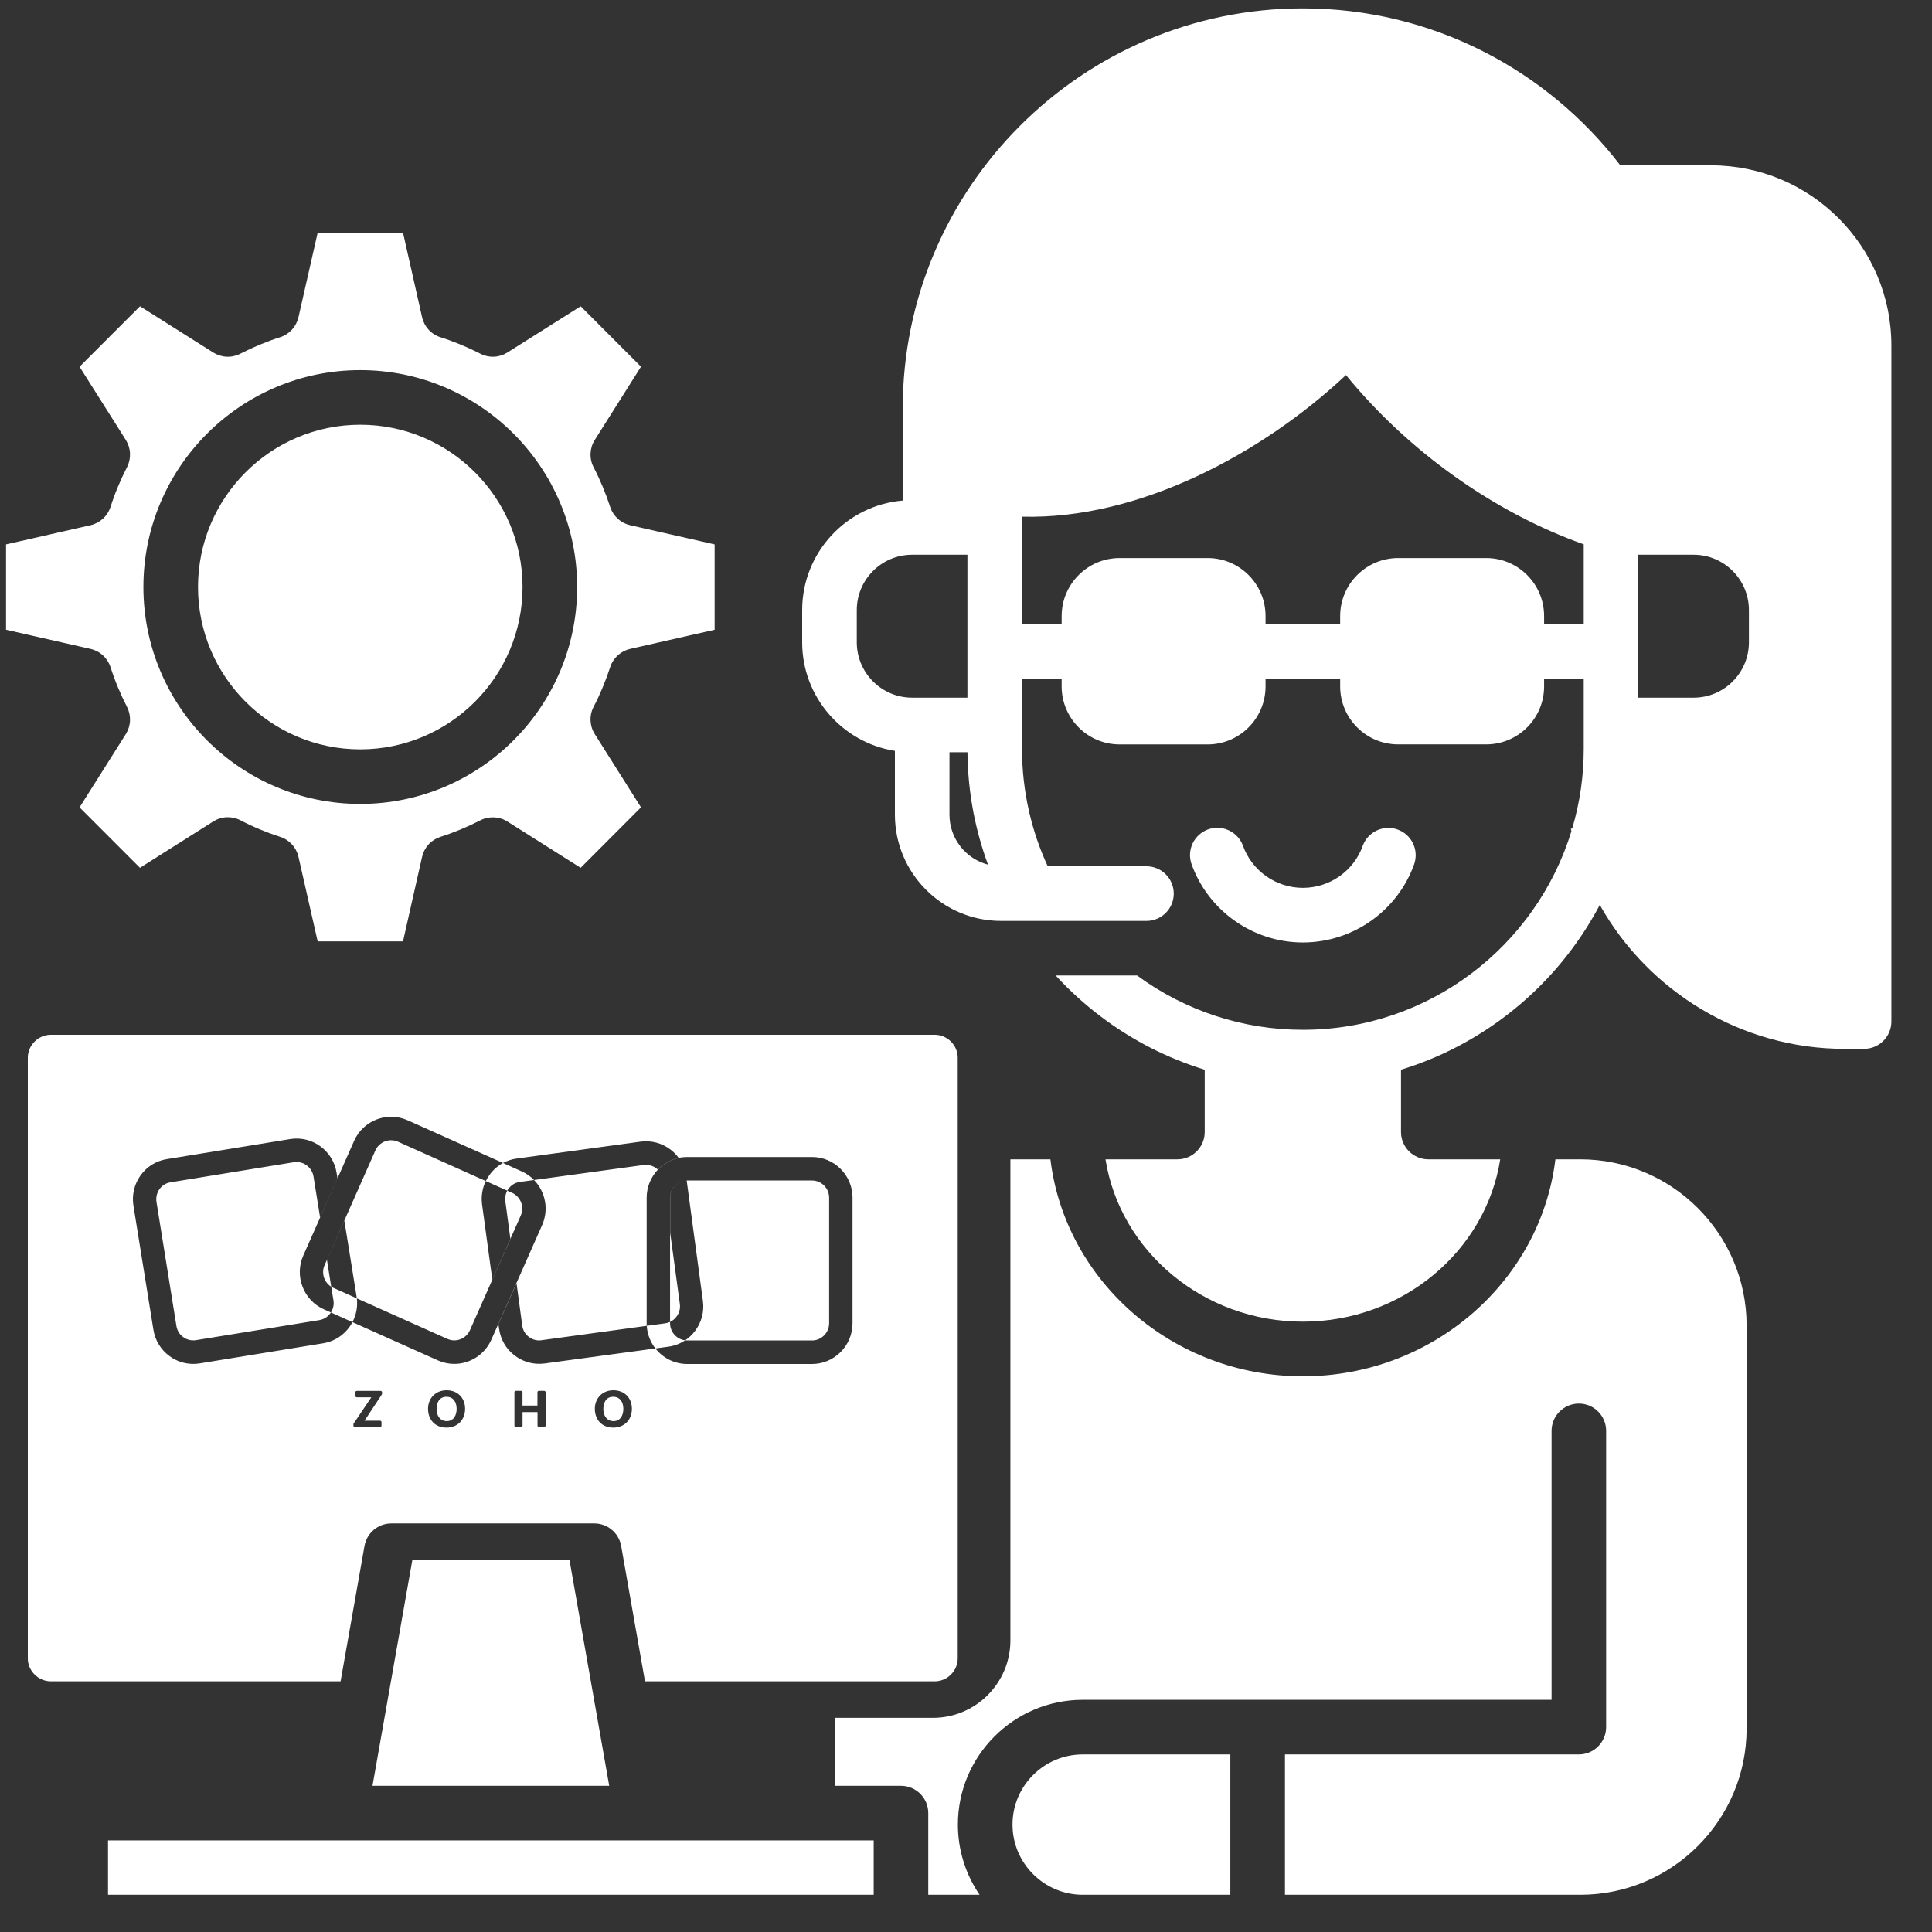 <svg width="45" height="45" viewBox="0 0 45 45" fill="none" xmlns="http://www.w3.org/2000/svg">
<rect x="0" y="0" width="45" height="45" fill="#333333" stroke="none"/>
<g clip-path="url(#clip0_807_1864)">
<path d="M39.856 3.851H37.74C36.036 1.629 33.355 0.195 30.346 0.195C25.208 0.195 21.026 4.378 21.026 9.517V11.659C19.716 11.769 18.684 12.872 18.684 14.211V14.96C18.684 16.236 19.621 17.297 20.844 17.489V18.976C20.844 20.34 21.953 21.45 23.315 21.45H26.704C27.054 21.45 27.339 21.165 27.339 20.814C27.339 20.645 27.272 20.484 27.153 20.365C27.034 20.245 26.872 20.178 26.704 20.178H24.404C24.215 19.771 24.07 19.345 23.97 18.907C23.86 18.427 23.804 17.936 23.805 17.444V15.804H24.728V15.988C24.728 16.733 25.334 17.339 26.078 17.339H28.129C28.872 17.339 29.477 16.733 29.477 15.988V15.804H31.215V15.988C31.215 16.733 31.821 17.338 32.566 17.338H34.616C35.36 17.338 35.965 16.733 35.965 15.988V15.804H36.888V17.444C36.889 18.071 36.798 18.696 36.62 19.297L36.588 19.305C36.593 19.324 36.596 19.343 36.601 19.362C35.779 22.037 33.286 23.986 30.346 23.986C28.957 23.987 27.604 23.544 26.485 22.721H24.589C25.217 23.406 25.962 23.974 26.788 24.399C27.196 24.608 27.622 24.781 28.06 24.916V26.367C28.06 26.535 27.993 26.697 27.874 26.816C27.755 26.936 27.593 27.003 27.425 27.003H25.749C26.088 29.139 28.025 30.784 30.346 30.784C32.669 30.784 34.607 29.139 34.943 27.003H33.268C33.099 27.003 32.938 26.936 32.818 26.816C32.699 26.697 32.632 26.535 32.632 26.367V24.916C33.071 24.782 33.496 24.609 33.904 24.399C35.337 23.662 36.51 22.502 37.262 21.077C38.393 23.094 40.561 24.429 42.953 24.429H43.419C43.77 24.429 44.054 24.144 44.054 23.792V8.05C44.055 5.734 42.171 3.851 39.856 3.851ZM21.245 16.25C20.534 16.25 19.956 15.671 19.956 14.96V14.211C19.956 13.499 20.534 12.921 21.245 12.921H22.533V16.25L21.245 16.25ZM22.115 18.976V17.521H22.534C22.538 17.986 22.584 18.45 22.67 18.907C22.75 19.326 22.865 19.739 23.012 20.139C22.498 20.005 22.115 19.535 22.115 18.976ZM36.888 14.532H35.965V14.348C35.965 13.604 35.36 12.998 34.617 12.998H32.566C31.821 12.998 31.215 13.604 31.215 14.348V14.532H29.477V14.348C29.477 13.604 28.872 12.998 28.129 12.998H26.078C25.334 12.998 24.728 13.604 24.728 14.348V14.532H23.805V12.034C26.547 12.106 29.416 10.55 31.35 8.736C32.796 10.508 34.8 11.937 36.888 12.678L36.888 14.532ZM40.736 14.96C40.736 15.671 40.159 16.25 39.449 16.25H38.16V12.921H39.449C40.159 12.921 40.736 13.5 40.736 14.211V14.96ZM25.22 40.864H28.657V44.133H25.22C24.318 44.133 23.583 43.399 23.583 42.498C23.583 41.596 24.318 40.864 25.22 40.864ZM2.516 42.866H20.35V44.133H2.516V42.866ZM13.264 36.333L14.19 41.595H8.676L9.605 36.333H13.264ZM27.752 20.124C27.698 19.966 27.708 19.793 27.78 19.642C27.853 19.491 27.982 19.375 28.139 19.318C28.297 19.262 28.471 19.27 28.622 19.341C28.774 19.412 28.892 19.539 28.95 19.696C29.16 20.285 29.721 20.68 30.346 20.68C30.973 20.68 31.534 20.285 31.742 19.698C31.8 19.541 31.918 19.414 32.069 19.343C32.22 19.273 32.393 19.264 32.55 19.32C32.708 19.376 32.837 19.491 32.91 19.641C32.983 19.791 32.994 19.964 32.941 20.123C32.553 21.217 31.511 21.952 30.346 21.952C29.185 21.952 28.143 21.217 27.752 20.124ZM2.575 15.541C2.673 15.851 2.803 16.162 2.96 16.469C3.01 16.568 3.033 16.677 3.028 16.788C3.023 16.898 2.989 17.005 2.931 17.098L1.853 18.805L3.26 20.213L4.968 19.133C5.062 19.074 5.17 19.04 5.281 19.035C5.392 19.031 5.502 19.055 5.601 19.106C5.897 19.261 6.207 19.39 6.525 19.492C6.631 19.526 6.725 19.586 6.8 19.668C6.875 19.749 6.927 19.849 6.952 19.957L7.399 21.926H9.387L9.831 19.958C9.856 19.85 9.908 19.75 9.983 19.668C10.058 19.586 10.153 19.526 10.259 19.492C10.569 19.394 10.881 19.264 11.189 19.107C11.287 19.056 11.397 19.033 11.507 19.038C11.618 19.043 11.725 19.076 11.818 19.135L13.525 20.213L14.93 18.805L13.853 17.098C13.793 17.004 13.76 16.896 13.755 16.785C13.75 16.675 13.774 16.564 13.825 16.466C13.976 16.177 14.106 15.865 14.213 15.537C14.247 15.432 14.308 15.338 14.389 15.264C14.47 15.19 14.569 15.139 14.677 15.114L16.645 14.668V12.68L14.677 12.233C14.569 12.208 14.47 12.157 14.389 12.082C14.308 12.008 14.247 11.914 14.213 11.809C14.106 11.482 13.976 11.17 13.825 10.881C13.774 10.783 13.75 10.672 13.755 10.561C13.76 10.45 13.793 10.342 13.853 10.248L14.93 8.541L13.525 7.134L11.818 8.211C11.725 8.27 11.618 8.304 11.507 8.309C11.397 8.314 11.287 8.29 11.189 8.239C10.881 8.082 10.569 7.953 10.259 7.855C10.153 7.822 10.058 7.761 9.983 7.679C9.908 7.597 9.856 7.497 9.831 7.389L9.387 5.421H7.399L6.952 7.389C6.927 7.497 6.875 7.597 6.8 7.679C6.725 7.76 6.631 7.821 6.525 7.855C6.215 7.953 5.903 8.083 5.597 8.239C5.499 8.29 5.389 8.314 5.278 8.309C5.168 8.304 5.061 8.27 4.967 8.211L3.261 7.134L1.853 8.542L2.931 10.248C2.989 10.342 3.023 10.449 3.028 10.559C3.033 10.669 3.01 10.779 2.96 10.878C2.803 11.184 2.673 11.496 2.575 11.806C2.541 11.911 2.48 12.006 2.398 12.081C2.316 12.156 2.217 12.208 2.109 12.233L0.141 12.68V14.668L2.109 15.114C2.217 15.139 2.317 15.191 2.398 15.266C2.48 15.341 2.541 15.436 2.575 15.541ZM8.391 8.621C11.177 8.621 13.443 10.887 13.443 13.672C13.443 16.459 11.177 18.725 8.391 18.725C5.606 18.725 3.34 16.459 3.34 13.672C3.34 10.887 5.606 8.621 8.391 8.621ZM4.612 13.672C4.612 11.588 6.307 9.893 8.391 9.893C10.475 9.893 12.171 11.588 12.171 13.672C12.171 15.757 10.475 17.454 8.391 17.454C6.307 17.454 4.612 15.757 4.612 13.672ZM40.682 30.875V40.261C40.682 42.396 38.944 44.133 36.808 44.133H29.929V40.864H36.775C36.943 40.864 37.105 40.797 37.224 40.677C37.343 40.558 37.41 40.396 37.41 40.228V33.328C37.41 32.977 37.126 32.692 36.775 32.692C36.423 32.692 36.139 32.977 36.139 33.328V39.592H25.22C23.616 39.592 22.311 40.895 22.311 42.498C22.311 43.082 22.487 43.652 22.816 44.133H21.621V42.23C21.621 42.147 21.605 42.064 21.573 41.987C21.541 41.91 21.494 41.84 21.435 41.781C21.376 41.722 21.306 41.675 21.229 41.643C21.152 41.611 21.069 41.594 20.985 41.595H19.443V40.012H21.729C22.725 40.012 23.534 39.202 23.534 38.207V27.003H24.466C24.809 29.841 27.322 32.057 30.346 32.057C33.372 32.057 35.884 29.842 36.228 27.003H36.808C38.944 27.003 40.682 28.74 40.682 30.875Z" fill="white"/>
<path fill-rule="evenodd" clip-rule="evenodd" d="M8.49 36.008C8.516 35.861 8.593 35.728 8.707 35.632C8.822 35.536 8.966 35.483 9.116 35.483H13.843C13.992 35.483 14.137 35.536 14.251 35.632C14.366 35.728 14.442 35.861 14.468 36.008L15.023 39.161H21.774C22.063 39.161 22.307 38.918 22.307 38.629V24.634C22.307 24.345 22.063 24.102 21.774 24.102H1.182C0.893 24.102 0.648 24.345 0.648 24.634V38.629C0.648 38.918 0.893 39.161 1.182 39.161H7.933L8.49 36.008ZM10.58 31.768C10.453 31.768 10.323 31.741 10.199 31.686L8.209 30.795C8.296 30.63 8.335 30.439 8.312 30.242L10.419 31.185C10.62 31.276 10.856 31.184 10.946 30.983L11.467 29.807L11.467 29.811L11.889 28.861L11.888 28.856L12.129 28.313C12.219 28.111 12.128 27.874 11.928 27.783L11.815 27.733C11.825 27.715 11.835 27.699 11.848 27.683C11.912 27.598 12.005 27.543 12.111 27.529L12.439 27.485C12.701 27.754 12.789 28.169 12.627 28.535L11.444 31.205C11.286 31.559 10.941 31.768 10.58 31.768ZM11.716 27.088L12.149 27.283C12.261 27.332 12.358 27.402 12.439 27.485L14.993 27.135C15.012 27.134 15.03 27.132 15.048 27.132C15.135 27.132 15.218 27.16 15.289 27.214C15.298 27.22 15.306 27.227 15.313 27.235L15.323 27.243C15.162 27.414 15.062 27.644 15.062 27.897V30.821C15.062 30.842 15.063 30.862 15.064 30.881L12.61 31.217C12.506 31.232 12.401 31.204 12.317 31.139C12.232 31.073 12.177 30.98 12.164 30.873L12.031 29.89L11.609 30.84L11.624 30.947C11.658 31.197 11.787 31.421 11.988 31.573C12.154 31.699 12.351 31.766 12.557 31.766C12.601 31.766 12.644 31.763 12.687 31.758L15.265 31.408C15.438 31.628 15.706 31.77 16.006 31.77H18.914C19.434 31.77 19.857 31.344 19.857 30.821V27.897C19.857 27.374 19.434 26.949 18.914 26.949H16.006C15.938 26.949 15.871 26.956 15.807 26.97C15.755 26.897 15.692 26.833 15.618 26.776C15.417 26.623 15.169 26.558 14.921 26.591L12.035 26.985C11.922 27 11.814 27.035 11.716 27.088ZM11.315 27.509L9.271 26.593C9.07 26.503 8.834 26.595 8.744 26.795L7.624 29.324C7.62 29.33 7.617 29.335 7.614 29.34L7.614 29.34L7.615 29.344L7.561 29.466C7.478 29.652 7.549 29.867 7.715 29.971L7.767 30.289C7.783 30.391 7.759 30.49 7.708 30.57L7.542 30.496C7.068 30.284 6.853 29.721 7.064 29.244L8.248 26.573C8.459 26.096 9.018 25.881 9.493 26.093L11.716 27.088C11.598 27.152 11.495 27.241 11.413 27.351C11.375 27.401 11.342 27.454 11.315 27.509ZM7.708 30.57L8.209 30.795C8.076 31.049 7.829 31.239 7.526 31.288L4.654 31.756C4.602 31.764 4.551 31.768 4.501 31.768C4.304 31.768 4.113 31.707 3.952 31.589C3.747 31.44 3.613 31.222 3.573 30.971L3.108 28.084C3.068 27.833 3.127 27.583 3.274 27.377C3.42 27.172 3.64 27.037 3.887 26.998L6.759 26.531C7.272 26.448 7.757 26.8 7.84 27.316L7.861 27.444L7.456 28.357L7.302 27.402C7.27 27.206 7.099 27.065 6.908 27.065C6.888 27.065 6.867 27.067 6.845 27.07L3.973 27.538C3.869 27.554 3.776 27.611 3.714 27.698C3.653 27.785 3.628 27.892 3.645 27.997L4.109 30.884C4.126 30.99 4.182 31.083 4.269 31.145C4.355 31.207 4.461 31.232 4.566 31.215L7.438 30.748C7.553 30.729 7.649 30.662 7.708 30.57ZM7.715 29.971C7.73 29.98 7.745 29.988 7.761 29.995L8.312 30.242C8.31 30.228 8.308 30.215 8.306 30.202L8.021 28.432L7.629 29.314L7.624 29.324L7.615 29.344L7.715 29.971ZM15.959 31.219C15.842 31.297 15.708 31.348 15.566 31.367L15.265 31.408C15.15 31.261 15.077 31.079 15.064 30.881L15.492 30.823C15.533 30.818 15.571 30.807 15.607 30.79V30.821C15.607 31.026 15.761 31.196 15.959 31.219ZM15.994 27.496L16.006 27.496H18.914C19.133 27.496 19.312 27.677 19.312 27.897V30.821C19.312 31.042 19.133 31.222 18.914 31.222H16.006C15.99 31.222 15.974 31.221 15.959 31.219C16.046 31.161 16.123 31.088 16.188 31.002C16.341 30.8 16.406 30.551 16.372 30.3L15.994 27.496ZM15.909 27.508C15.738 27.552 15.61 27.709 15.61 27.895V28.718L15.835 30.374C15.849 30.479 15.821 30.584 15.756 30.669C15.716 30.722 15.665 30.763 15.607 30.79V27.897C15.607 27.71 15.736 27.552 15.909 27.508ZM15.909 27.508C15.936 27.501 15.965 27.497 15.994 27.496L15.994 27.496C15.965 27.497 15.936 27.501 15.909 27.508ZM15.807 26.97L15.809 26.972C15.621 27.013 15.453 27.11 15.325 27.245L15.323 27.243C15.451 27.108 15.619 27.011 15.807 26.97ZM11.315 27.509L11.815 27.733C11.774 27.807 11.757 27.893 11.77 27.978L11.888 28.856L11.467 29.807L11.228 28.052C11.203 27.863 11.234 27.676 11.315 27.509ZM13.855 32.813C13.855 32.562 14.037 32.382 14.287 32.382C14.544 32.382 14.718 32.559 14.718 32.814C14.718 33.073 14.54 33.252 14.283 33.252C14.024 33.252 13.855 33.073 13.855 32.813ZM14.519 32.816C14.519 32.664 14.446 32.534 14.282 32.534C14.116 32.534 14.053 32.669 14.053 32.823C14.053 32.968 14.13 33.101 14.29 33.101C14.454 33.1 14.519 32.958 14.519 32.816ZM12.014 32.395H12.137C12.155 32.395 12.17 32.41 12.17 32.429V32.739H12.518V32.429C12.518 32.41 12.533 32.395 12.552 32.395H12.675C12.693 32.395 12.708 32.41 12.708 32.429V33.205C12.708 33.223 12.693 33.238 12.675 33.238H12.553C12.535 33.238 12.52 33.223 12.52 33.205V32.891H12.171V33.205C12.171 33.223 12.157 33.238 12.138 33.238H12.015C11.997 33.238 11.982 33.223 11.982 33.205V32.429C11.981 32.41 11.995 32.395 12.014 32.395ZM9.97 32.813C9.97 32.562 10.153 32.382 10.402 32.382C10.659 32.382 10.833 32.559 10.833 32.814C10.833 33.073 10.656 33.252 10.399 33.252C10.139 33.252 9.97 33.073 9.97 32.813ZM10.636 32.816C10.636 32.664 10.563 32.534 10.399 32.534C10.232 32.534 10.169 32.669 10.169 32.823C10.169 32.968 10.247 33.101 10.407 33.101C10.571 33.1 10.636 32.958 10.636 32.816ZM8.237 33.157L8.649 32.546H8.31C8.292 32.546 8.277 32.531 8.277 32.512V32.43C8.277 32.412 8.292 32.397 8.31 32.397H8.866C8.884 32.397 8.899 32.412 8.899 32.43V32.462C8.899 32.469 8.898 32.475 8.894 32.48L8.491 33.091H8.853C8.871 33.091 8.886 33.106 8.886 33.125V33.207C8.886 33.225 8.871 33.24 8.853 33.24H8.265C8.247 33.24 8.232 33.225 8.232 33.207V33.177C8.23 33.168 8.234 33.161 8.237 33.157Z" fill="white"/>
</g>
<defs>
<clipPath id="clip0_807_1864">
<rect width="44" height="44" fill="white" transform="translate(0.094 0.164)"/>
</clipPath>
</defs>
</svg>
